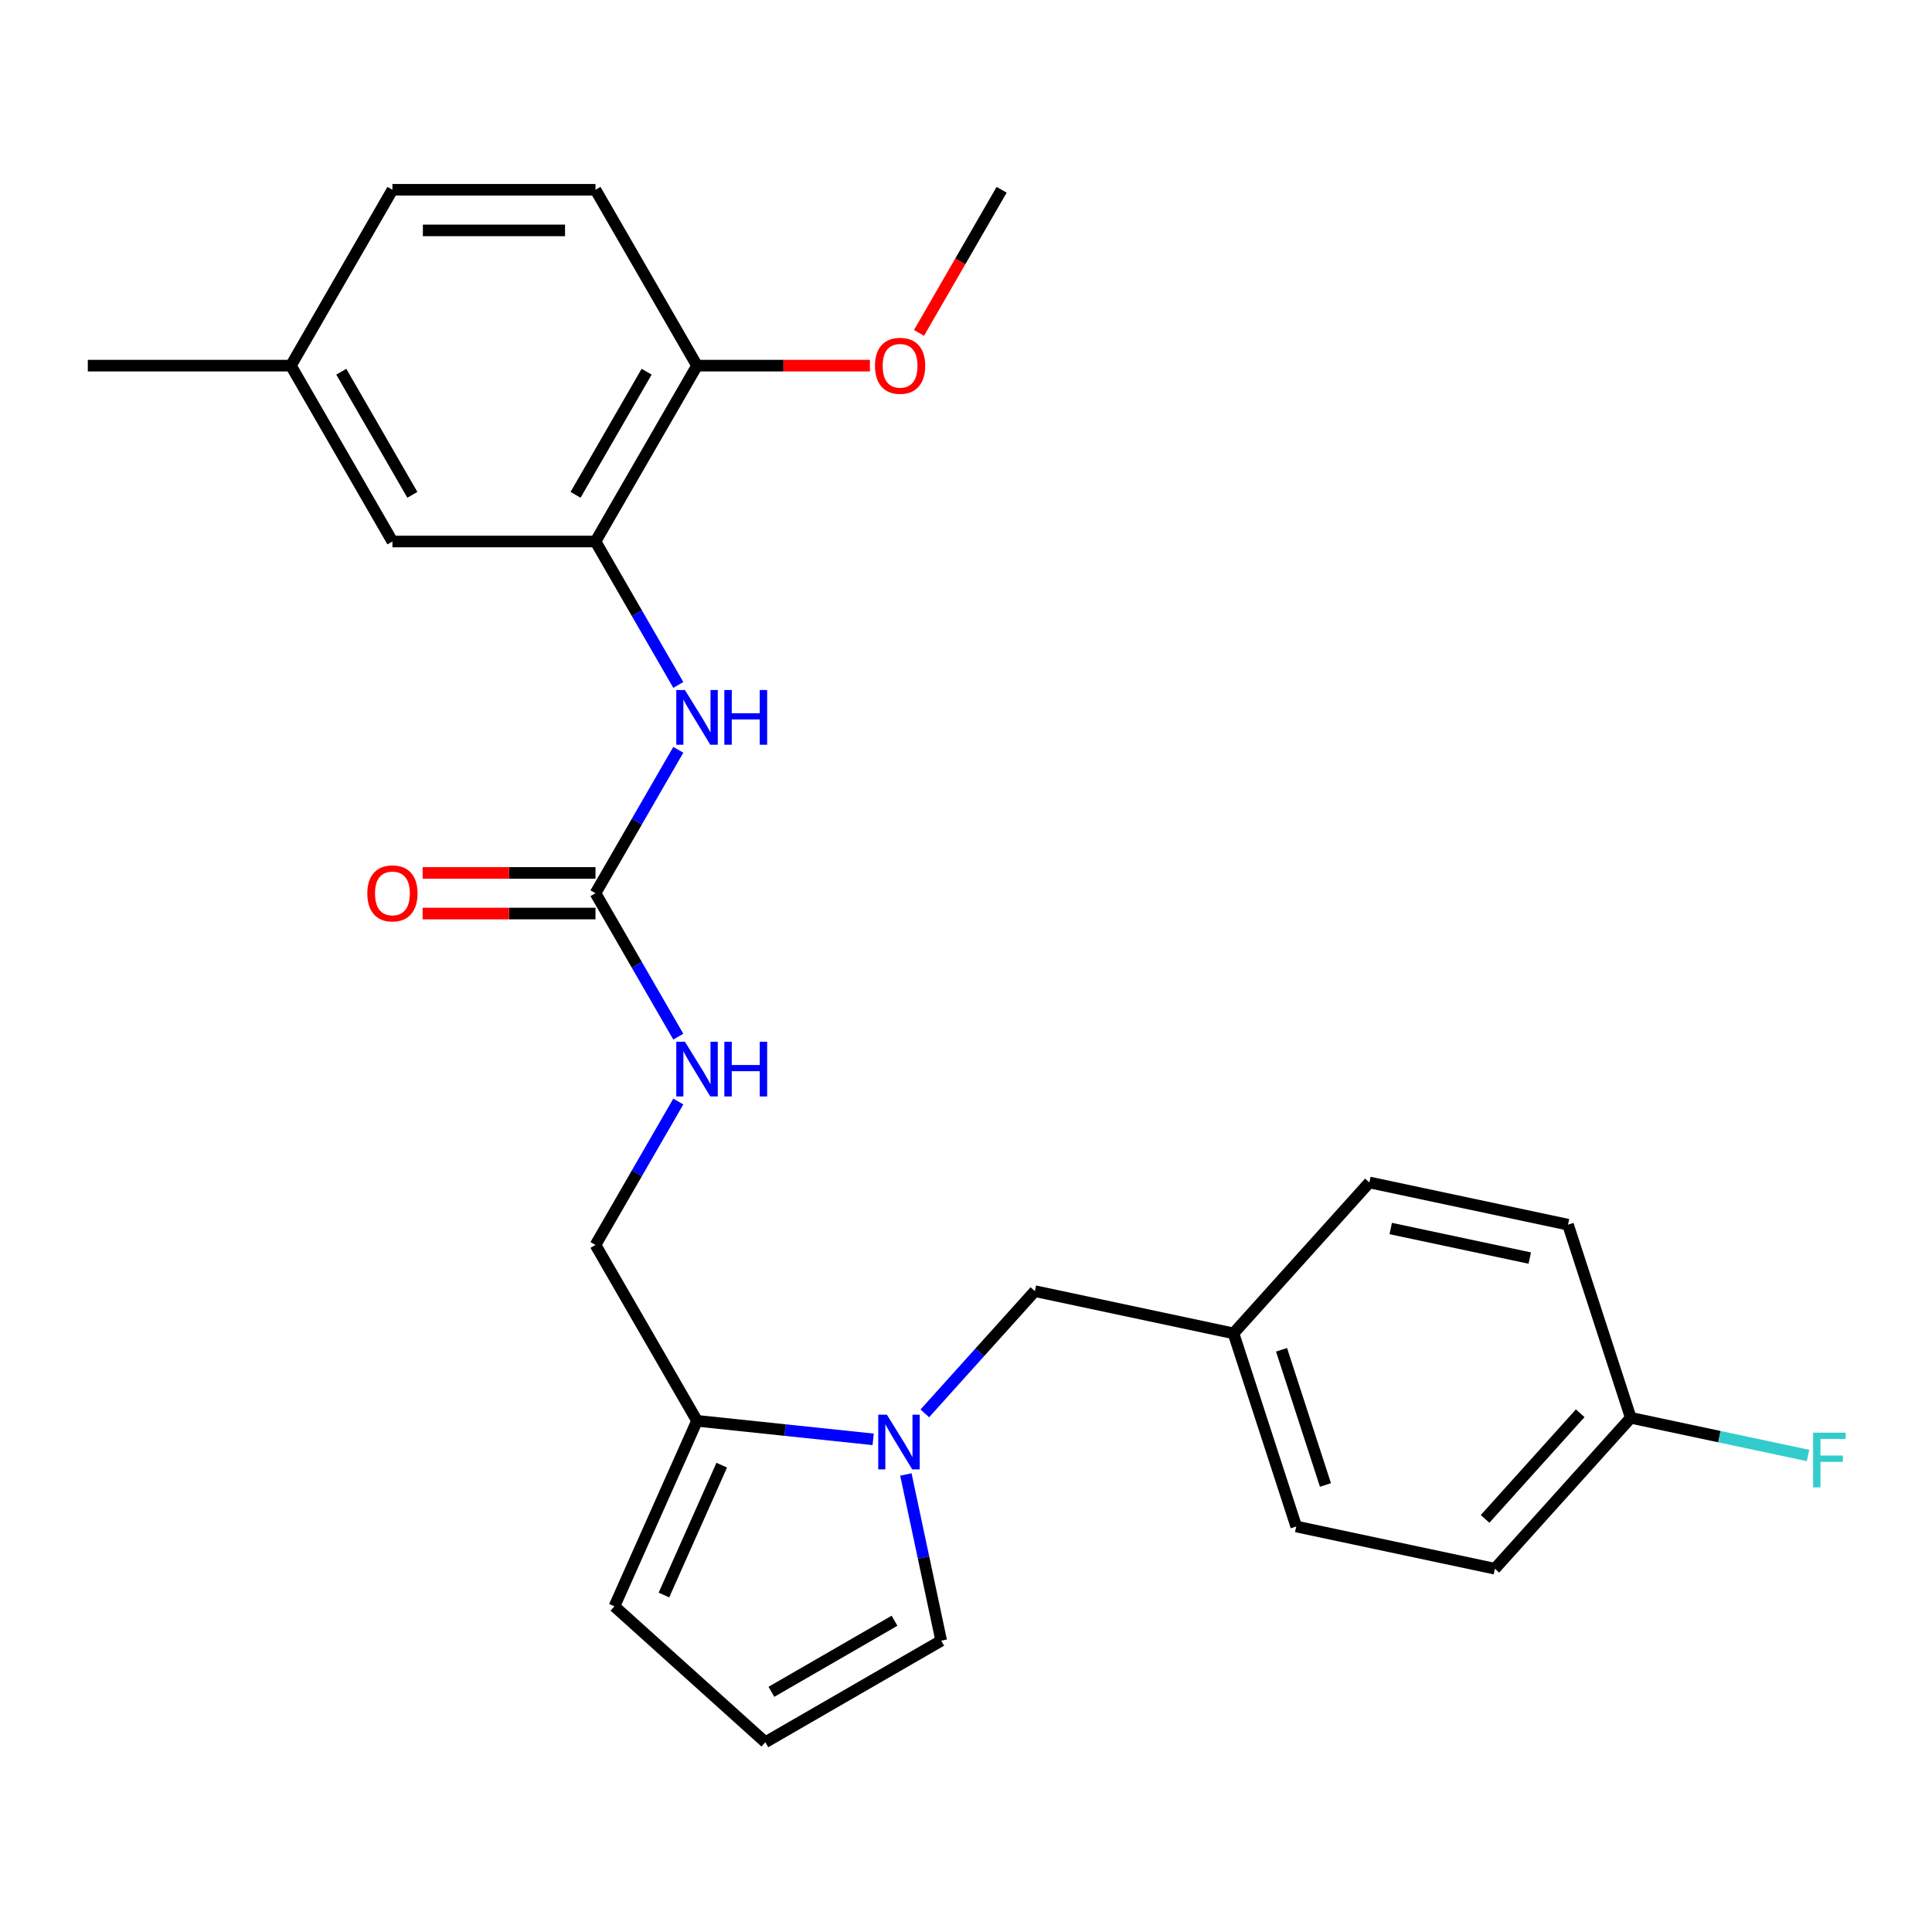 <?xml version='1.0' encoding='iso-8859-1'?>
<svg version='1.1' baseProfile='full'
              xmlns='http://www.w3.org/2000/svg'
                      xmlns:rdkit='http://www.rdkit.org/xml'
                      xmlns:xlink='http://www.w3.org/1999/xlink'
                  xml:space='preserve'
width='1000px' height='1000px' viewBox='0 0 1000 1000'>
<!-- END OF HEADER -->
<rect style='opacity:1.0;fill:#FFFFFF;stroke:none' width='1000' height='1000' x='0' y='0'> </rect>
<path class='bond-1' d='M 451.945,744.999 L 406.363,740.208' style='fill:none;fill-rule:evenodd;stroke:#0000FF;stroke-width:6px;stroke-linecap:butt;stroke-linejoin:miter;stroke-opacity:1' />
<path class='bond-1' d='M 406.363,740.208 L 360.78,735.417' style='fill:none;fill-rule:evenodd;stroke:#000000;stroke-width:6px;stroke-linecap:butt;stroke-linejoin:miter;stroke-opacity:1' />
<path class='bond-4' d='M 468.881,763.192 L 478.024,806.204' style='fill:none;fill-rule:evenodd;stroke:#0000FF;stroke-width:6px;stroke-linecap:butt;stroke-linejoin:miter;stroke-opacity:1' />
<path class='bond-4' d='M 478.024,806.204 L 487.166,849.216' style='fill:none;fill-rule:evenodd;stroke:#000000;stroke-width:6px;stroke-linecap:butt;stroke-linejoin:miter;stroke-opacity:1' />
<path class='bond-6' d='M 478.681,731.558 L 507.163,699.925' style='fill:none;fill-rule:evenodd;stroke:#0000FF;stroke-width:6px;stroke-linecap:butt;stroke-linejoin:miter;stroke-opacity:1' />
<path class='bond-6' d='M 507.163,699.925 L 535.645,668.293' style='fill:none;fill-rule:evenodd;stroke:#000000;stroke-width:6px;stroke-linecap:butt;stroke-linejoin:miter;stroke-opacity:1' />
<path class='bond-0' d='M 308.226,462.337 L 329.657,499.456' style='fill:none;fill-rule:evenodd;stroke:#000000;stroke-width:6px;stroke-linecap:butt;stroke-linejoin:miter;stroke-opacity:1' />
<path class='bond-0' d='M 329.657,499.456 L 351.088,536.576' style='fill:none;fill-rule:evenodd;stroke:#0000FF;stroke-width:6px;stroke-linecap:butt;stroke-linejoin:miter;stroke-opacity:1' />
<path class='bond-3' d='M 308.226,462.337 L 329.657,425.217' style='fill:none;fill-rule:evenodd;stroke:#000000;stroke-width:6px;stroke-linecap:butt;stroke-linejoin:miter;stroke-opacity:1' />
<path class='bond-3' d='M 329.657,425.217 L 351.088,388.098' style='fill:none;fill-rule:evenodd;stroke:#0000FF;stroke-width:6px;stroke-linecap:butt;stroke-linejoin:miter;stroke-opacity:1' />
<path class='bond-12' d='M 308.226,451.826 L 263.486,451.826' style='fill:none;fill-rule:evenodd;stroke:#000000;stroke-width:6px;stroke-linecap:butt;stroke-linejoin:miter;stroke-opacity:1' />
<path class='bond-12' d='M 263.486,451.826 L 218.745,451.826' style='fill:none;fill-rule:evenodd;stroke:#FF0000;stroke-width:6px;stroke-linecap:butt;stroke-linejoin:miter;stroke-opacity:1' />
<path class='bond-12' d='M 308.226,472.848 L 263.486,472.848' style='fill:none;fill-rule:evenodd;stroke:#000000;stroke-width:6px;stroke-linecap:butt;stroke-linejoin:miter;stroke-opacity:1' />
<path class='bond-12' d='M 263.486,472.848 L 218.745,472.848' style='fill:none;fill-rule:evenodd;stroke:#FF0000;stroke-width:6px;stroke-linecap:butt;stroke-linejoin:miter;stroke-opacity:1' />
<path class='bond-9' d='M 360.78,735.417 L 318.029,831.439' style='fill:none;fill-rule:evenodd;stroke:#000000;stroke-width:6px;stroke-linecap:butt;stroke-linejoin:miter;stroke-opacity:1' />
<path class='bond-9' d='M 373.572,758.371 L 343.646,825.586' style='fill:none;fill-rule:evenodd;stroke:#000000;stroke-width:6px;stroke-linecap:butt;stroke-linejoin:miter;stroke-opacity:1' />
<path class='bond-10' d='M 360.78,735.417 L 308.226,644.39' style='fill:none;fill-rule:evenodd;stroke:#000000;stroke-width:6px;stroke-linecap:butt;stroke-linejoin:miter;stroke-opacity:1' />
<path class='bond-2' d='M 308.226,280.283 L 329.657,317.403' style='fill:none;fill-rule:evenodd;stroke:#000000;stroke-width:6px;stroke-linecap:butt;stroke-linejoin:miter;stroke-opacity:1' />
<path class='bond-2' d='M 329.657,317.403 L 351.088,354.522' style='fill:none;fill-rule:evenodd;stroke:#0000FF;stroke-width:6px;stroke-linecap:butt;stroke-linejoin:miter;stroke-opacity:1' />
<path class='bond-8' d='M 308.226,280.283 L 360.78,189.257' style='fill:none;fill-rule:evenodd;stroke:#000000;stroke-width:6px;stroke-linecap:butt;stroke-linejoin:miter;stroke-opacity:1' />
<path class='bond-8' d='M 297.904,256.119 L 334.692,192.4' style='fill:none;fill-rule:evenodd;stroke:#000000;stroke-width:6px;stroke-linecap:butt;stroke-linejoin:miter;stroke-opacity:1' />
<path class='bond-11' d='M 308.226,280.283 L 203.117,280.283' style='fill:none;fill-rule:evenodd;stroke:#000000;stroke-width:6px;stroke-linecap:butt;stroke-linejoin:miter;stroke-opacity:1' />
<path class='bond-7' d='M 487.166,849.216 L 396.14,901.77' style='fill:none;fill-rule:evenodd;stroke:#000000;stroke-width:6px;stroke-linecap:butt;stroke-linejoin:miter;stroke-opacity:1' />
<path class='bond-7' d='M 463.002,838.893 L 399.283,875.681' style='fill:none;fill-rule:evenodd;stroke:#000000;stroke-width:6px;stroke-linecap:butt;stroke-linejoin:miter;stroke-opacity:1' />
<path class='bond-5' d='M 351.088,570.151 L 329.657,607.271' style='fill:none;fill-rule:evenodd;stroke:#0000FF;stroke-width:6px;stroke-linecap:butt;stroke-linejoin:miter;stroke-opacity:1' />
<path class='bond-5' d='M 329.657,607.271 L 308.226,644.39' style='fill:none;fill-rule:evenodd;stroke:#000000;stroke-width:6px;stroke-linecap:butt;stroke-linejoin:miter;stroke-opacity:1' />
<path class='bond-14' d='M 535.645,668.293 L 638.456,690.146' style='fill:none;fill-rule:evenodd;stroke:#000000;stroke-width:6px;stroke-linecap:butt;stroke-linejoin:miter;stroke-opacity:1' />
<path class='bond-26' d='M 396.14,901.77 L 318.029,831.439' style='fill:none;fill-rule:evenodd;stroke:#000000;stroke-width:6px;stroke-linecap:butt;stroke-linejoin:miter;stroke-opacity:1' />
<path class='bond-13' d='M 360.78,189.257 L 308.226,98.23' style='fill:none;fill-rule:evenodd;stroke:#000000;stroke-width:6px;stroke-linecap:butt;stroke-linejoin:miter;stroke-opacity:1' />
<path class='bond-21' d='M 360.78,189.257 L 405.521,189.257' style='fill:none;fill-rule:evenodd;stroke:#000000;stroke-width:6px;stroke-linecap:butt;stroke-linejoin:miter;stroke-opacity:1' />
<path class='bond-21' d='M 405.521,189.257 L 450.261,189.257' style='fill:none;fill-rule:evenodd;stroke:#FF0000;stroke-width:6px;stroke-linecap:butt;stroke-linejoin:miter;stroke-opacity:1' />
<path class='bond-15' d='M 203.117,280.283 L 150.563,189.257' style='fill:none;fill-rule:evenodd;stroke:#000000;stroke-width:6px;stroke-linecap:butt;stroke-linejoin:miter;stroke-opacity:1' />
<path class='bond-15' d='M 213.44,256.119 L 176.652,192.4' style='fill:none;fill-rule:evenodd;stroke:#000000;stroke-width:6px;stroke-linecap:butt;stroke-linejoin:miter;stroke-opacity:1' />
<path class='bond-28' d='M 308.226,98.23 L 203.117,98.23' style='fill:none;fill-rule:evenodd;stroke:#000000;stroke-width:6px;stroke-linecap:butt;stroke-linejoin:miter;stroke-opacity:1' />
<path class='bond-28' d='M 292.46,119.252 L 218.884,119.252' style='fill:none;fill-rule:evenodd;stroke:#000000;stroke-width:6px;stroke-linecap:butt;stroke-linejoin:miter;stroke-opacity:1' />
<path class='bond-19' d='M 638.456,690.146 L 708.788,612.035' style='fill:none;fill-rule:evenodd;stroke:#000000;stroke-width:6px;stroke-linecap:butt;stroke-linejoin:miter;stroke-opacity:1' />
<path class='bond-20' d='M 638.456,690.146 L 670.937,790.111' style='fill:none;fill-rule:evenodd;stroke:#000000;stroke-width:6px;stroke-linecap:butt;stroke-linejoin:miter;stroke-opacity:1' />
<path class='bond-20' d='M 663.321,698.645 L 686.057,768.62' style='fill:none;fill-rule:evenodd;stroke:#000000;stroke-width:6px;stroke-linecap:butt;stroke-linejoin:miter;stroke-opacity:1' />
<path class='bond-17' d='M 150.563,189.257 L 203.117,98.23' style='fill:none;fill-rule:evenodd;stroke:#000000;stroke-width:6px;stroke-linecap:butt;stroke-linejoin:miter;stroke-opacity:1' />
<path class='bond-24' d='M 150.563,189.257 L 45.455,189.257' style='fill:none;fill-rule:evenodd;stroke:#000000;stroke-width:6px;stroke-linecap:butt;stroke-linejoin:miter;stroke-opacity:1' />
<path class='bond-16' d='M 844.08,733.853 L 773.748,811.964' style='fill:none;fill-rule:evenodd;stroke:#000000;stroke-width:6px;stroke-linecap:butt;stroke-linejoin:miter;stroke-opacity:1' />
<path class='bond-16' d='M 817.908,731.503 L 768.676,786.181' style='fill:none;fill-rule:evenodd;stroke:#000000;stroke-width:6px;stroke-linecap:butt;stroke-linejoin:miter;stroke-opacity:1' />
<path class='bond-18' d='M 844.08,733.853 L 889.962,743.605' style='fill:none;fill-rule:evenodd;stroke:#000000;stroke-width:6px;stroke-linecap:butt;stroke-linejoin:miter;stroke-opacity:1' />
<path class='bond-18' d='M 889.962,743.605 L 935.844,753.358' style='fill:none;fill-rule:evenodd;stroke:#33CCCC;stroke-width:6px;stroke-linecap:butt;stroke-linejoin:miter;stroke-opacity:1' />
<path class='bond-27' d='M 844.08,733.853 L 811.599,633.889' style='fill:none;fill-rule:evenodd;stroke:#000000;stroke-width:6px;stroke-linecap:butt;stroke-linejoin:miter;stroke-opacity:1' />
<path class='bond-22' d='M 708.788,612.035 L 811.599,633.889' style='fill:none;fill-rule:evenodd;stroke:#000000;stroke-width:6px;stroke-linecap:butt;stroke-linejoin:miter;stroke-opacity:1' />
<path class='bond-22' d='M 719.839,635.876 L 791.807,651.173' style='fill:none;fill-rule:evenodd;stroke:#000000;stroke-width:6px;stroke-linecap:butt;stroke-linejoin:miter;stroke-opacity:1' />
<path class='bond-23' d='M 670.937,790.111 L 773.748,811.964' style='fill:none;fill-rule:evenodd;stroke:#000000;stroke-width:6px;stroke-linecap:butt;stroke-linejoin:miter;stroke-opacity:1' />
<path class='bond-25' d='M 475.674,172.309 L 497.058,135.27' style='fill:none;fill-rule:evenodd;stroke:#FF0000;stroke-width:6px;stroke-linecap:butt;stroke-linejoin:miter;stroke-opacity:1' />
<path class='bond-25' d='M 497.058,135.27 L 518.443,98.23' style='fill:none;fill-rule:evenodd;stroke:#000000;stroke-width:6px;stroke-linecap:butt;stroke-linejoin:miter;stroke-opacity:1' />
<path  class='atom-0' d='M 459.053 732.244
L 468.333 747.244
Q 469.253 748.724, 470.733 751.404
Q 472.213 754.084, 472.293 754.244
L 472.293 732.244
L 476.053 732.244
L 476.053 760.564
L 472.173 760.564
L 462.213 744.164
Q 461.053 742.244, 459.813 740.044
Q 458.613 737.844, 458.253 737.164
L 458.253 760.564
L 454.573 760.564
L 454.573 732.244
L 459.053 732.244
' fill='#0000FF'/>
<path  class='atom-4' d='M 354.52 357.15
L 363.8 372.15
Q 364.72 373.63, 366.2 376.31
Q 367.68 378.99, 367.76 379.15
L 367.76 357.15
L 371.52 357.15
L 371.52 385.47
L 367.64 385.47
L 357.68 369.07
Q 356.52 367.15, 355.28 364.95
Q 354.08 362.75, 353.72 362.07
L 353.72 385.47
L 350.04 385.47
L 350.04 357.15
L 354.52 357.15
' fill='#0000FF'/>
<path  class='atom-4' d='M 374.92 357.15
L 378.76 357.15
L 378.76 369.19
L 393.24 369.19
L 393.24 357.15
L 397.08 357.15
L 397.08 385.47
L 393.24 385.47
L 393.24 372.39
L 378.76 372.39
L 378.76 385.47
L 374.92 385.47
L 374.92 357.15
' fill='#0000FF'/>
<path  class='atom-6' d='M 354.52 539.204
L 363.8 554.204
Q 364.72 555.684, 366.2 558.364
Q 367.68 561.044, 367.76 561.204
L 367.76 539.204
L 371.52 539.204
L 371.52 567.524
L 367.64 567.524
L 357.68 551.124
Q 356.52 549.204, 355.28 547.004
Q 354.08 544.804, 353.72 544.124
L 353.72 567.524
L 350.04 567.524
L 350.04 539.204
L 354.52 539.204
' fill='#0000FF'/>
<path  class='atom-6' d='M 374.92 539.204
L 378.76 539.204
L 378.76 551.244
L 393.24 551.244
L 393.24 539.204
L 397.08 539.204
L 397.08 567.524
L 393.24 567.524
L 393.24 554.444
L 378.76 554.444
L 378.76 567.524
L 374.92 567.524
L 374.92 539.204
' fill='#0000FF'/>
<path  class='atom-13' d='M 190.117 462.417
Q 190.117 455.617, 193.477 451.817
Q 196.837 448.017, 203.117 448.017
Q 209.397 448.017, 212.757 451.817
Q 216.117 455.617, 216.117 462.417
Q 216.117 469.297, 212.717 473.217
Q 209.317 477.097, 203.117 477.097
Q 196.877 477.097, 193.477 473.217
Q 190.117 469.337, 190.117 462.417
M 203.117 473.897
Q 207.437 473.897, 209.757 471.017
Q 212.117 468.097, 212.117 462.417
Q 212.117 456.857, 209.757 454.057
Q 207.437 451.217, 203.117 451.217
Q 198.797 451.217, 196.437 454.017
Q 194.117 456.817, 194.117 462.417
Q 194.117 468.137, 196.437 471.017
Q 198.797 473.897, 203.117 473.897
' fill='#FF0000'/>
<path  class='atom-19' d='M 938.471 741.546
L 955.311 741.546
L 955.311 744.786
L 942.271 744.786
L 942.271 753.386
L 953.871 753.386
L 953.871 756.666
L 942.271 756.666
L 942.271 769.866
L 938.471 769.866
L 938.471 741.546
' fill='#33CCCC'/>
<path  class='atom-22' d='M 452.889 189.337
Q 452.889 182.537, 456.249 178.737
Q 459.609 174.937, 465.889 174.937
Q 472.169 174.937, 475.529 178.737
Q 478.889 182.537, 478.889 189.337
Q 478.889 196.217, 475.489 200.137
Q 472.089 204.017, 465.889 204.017
Q 459.649 204.017, 456.249 200.137
Q 452.889 196.257, 452.889 189.337
M 465.889 200.817
Q 470.209 200.817, 472.529 197.937
Q 474.889 195.017, 474.889 189.337
Q 474.889 183.777, 472.529 180.977
Q 470.209 178.137, 465.889 178.137
Q 461.569 178.137, 459.209 180.937
Q 456.889 183.737, 456.889 189.337
Q 456.889 195.057, 459.209 197.937
Q 461.569 200.817, 465.889 200.817
' fill='#FF0000'/>
</svg>
